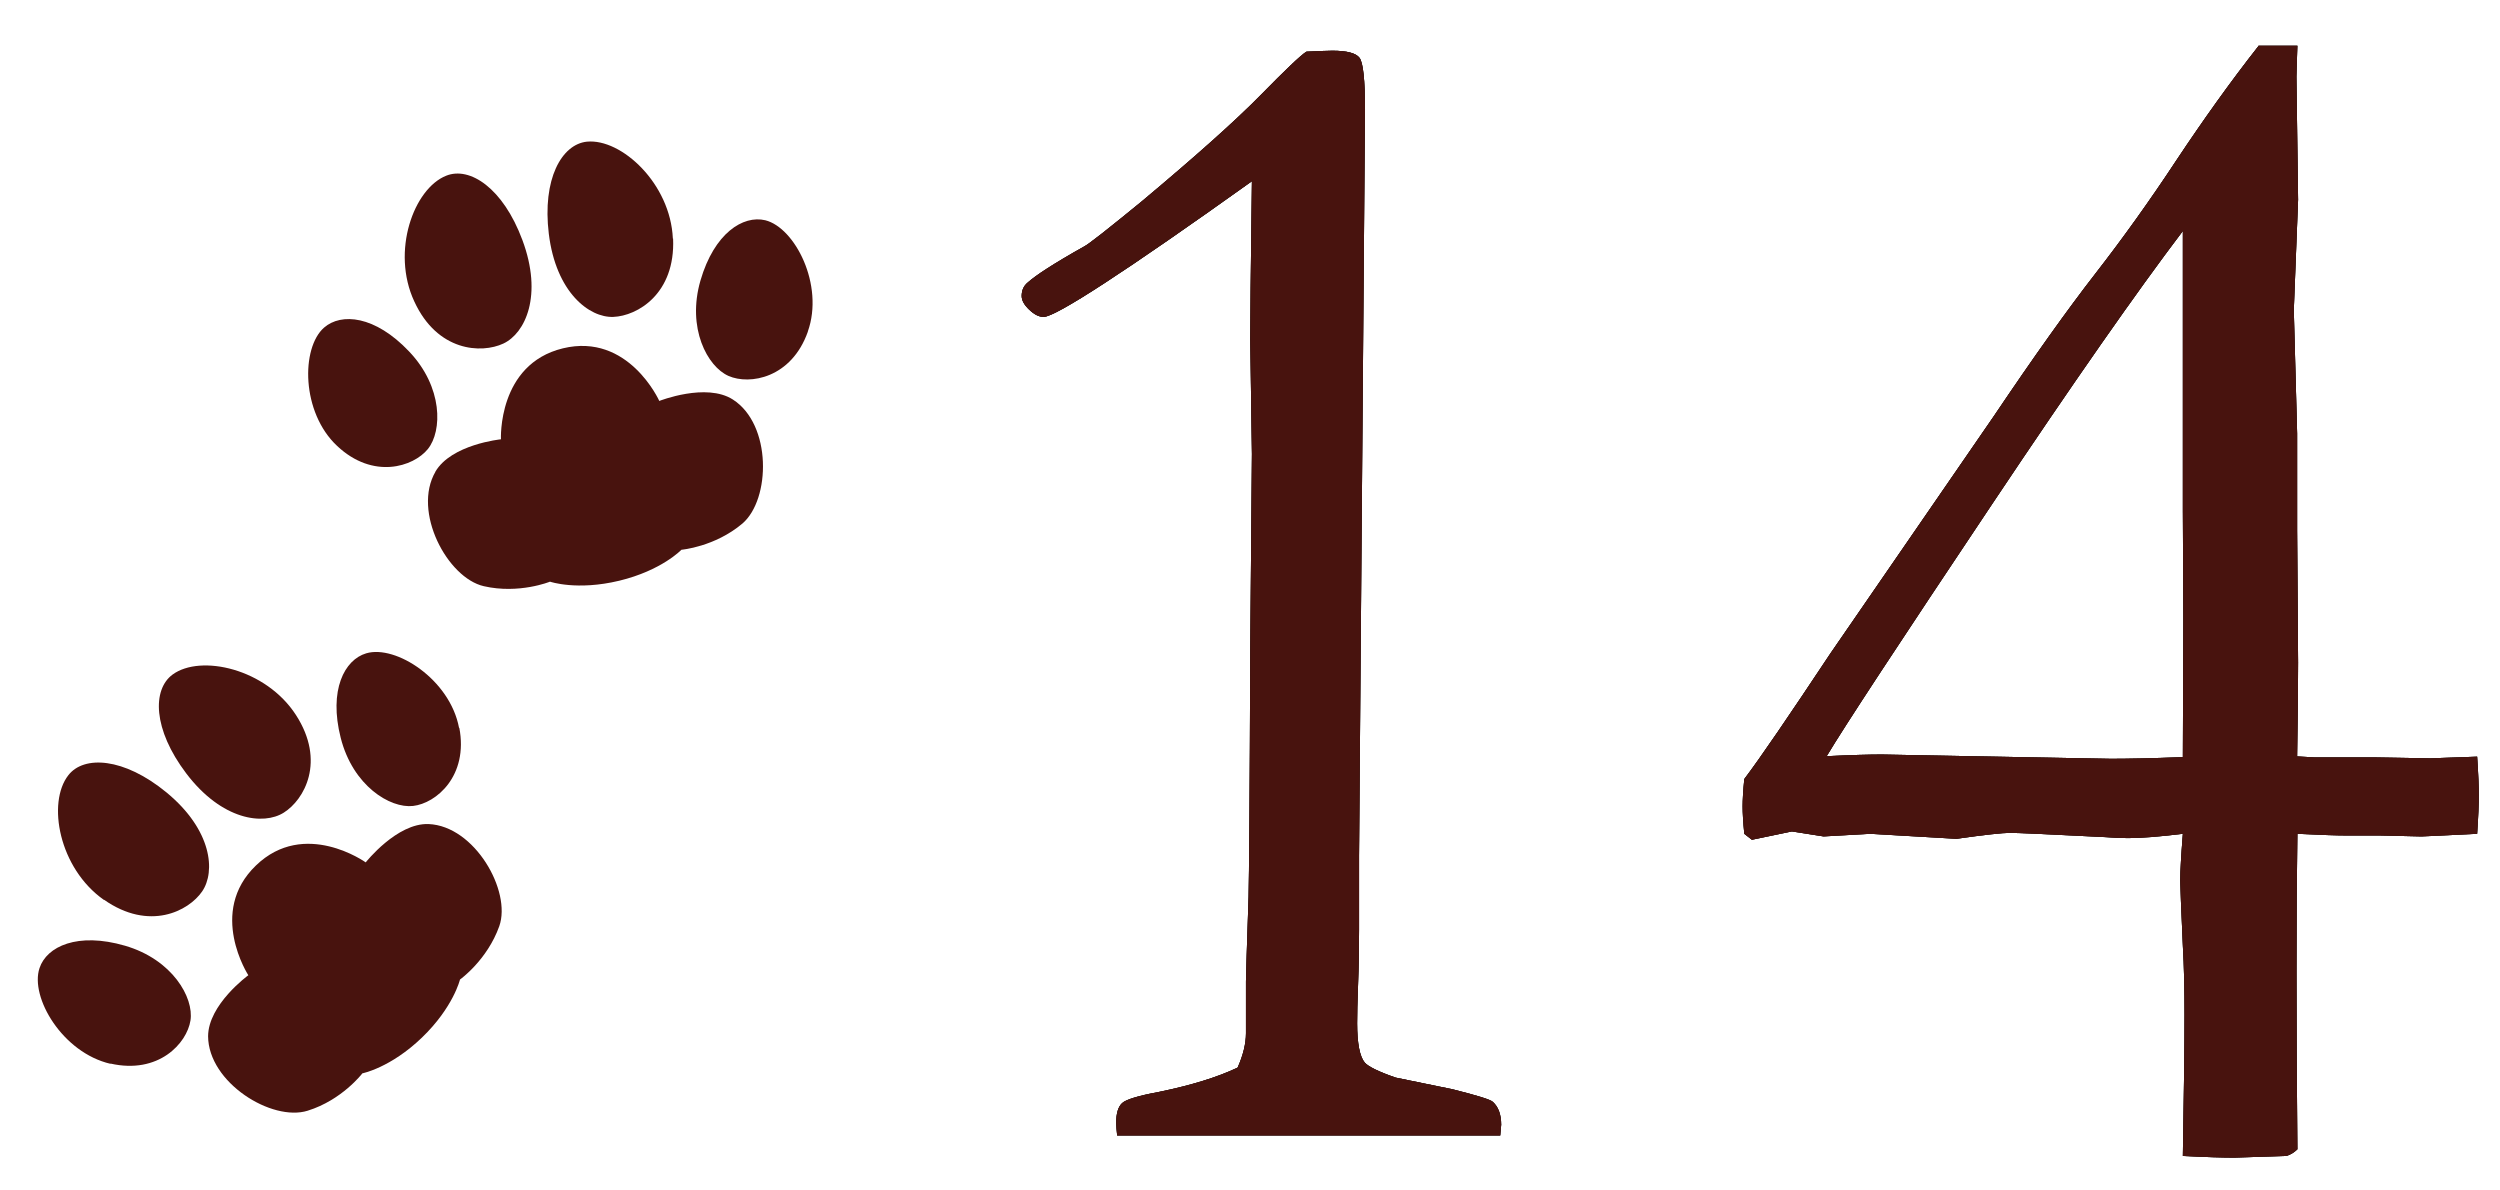 <?xml version="1.0" encoding="UTF-8"?>
<svg id="_レイヤー_1" data-name=" レイヤー 1" xmlns="http://www.w3.org/2000/svg" version="1.1" viewBox="0 0 105 50">
  <defs>
    <style>
      .cls-1 {
        fill: #231815;
      }

      .cls-1, .cls-2, .cls-3 {
        stroke-width: 0px;
      }

      .cls-2 {
        display: none;
        fill: #1a893b;
      }

      .cls-3 {
        fill: #48130e;
      }

      .cls-4 {
        isolation: isolate;
      }
    </style>
  </defs>
  <circle class="cls-2" cx="487.5" cy="331.5" r="86.5"/>
  <g>
    <g class="cls-4">
      <g class="cls-4">
        <path class="cls-1" d="M63.02,47.69h-16.1c-.02-.21-.04-.39-.04-.53,0-.4.08-.67.25-.83.16-.15.68-.31,1.55-.47,1.36-.28,2.46-.62,3.3-1.02.23-.52.35-1,.35-1.44v-2.18c0-.26.04-1.44.11-3.55.02-.8.05-4.24.07-10.34l.07-8.26-.07-4.82c0-.7.02-2.92.07-6.64-5.32,3.8-8.24,5.7-8.75,5.7-.19,0-.39-.1-.6-.3s-.32-.39-.32-.58c0-.23.08-.42.25-.56.33-.3,1.11-.81,2.36-1.51.19-.09,1-.73,2.43-1.9,2.27-1.9,3.94-3.39,4.99-4.46s1.7-1.69,1.93-1.83c.47-.02.83-.04,1.09-.04.61,0,.99.1,1.14.3.15.2.23.92.23,2.16l-.25,31.35v3.1c0,.75-.01,1.51-.04,2.27s-.04,1.32-.04,1.67c0,.84.11,1.4.32,1.65.14.16.57.38,1.3.63l2.39.49c1.03.26,1.59.43,1.69.53.23.21.35.53.35.96l-.04.45Z"/>
        <path class="cls-1" d="M94.85,1.92h1.64c-.02.73-.04,1.16-.04,1.3l.07,5.17-.18,4.64.14,5.17v4.08l.04,5.55c0,.87-.01,2.18-.04,3.94l.73.04h2.49l2.38.04,1.96-.07c.05.73.07,1.27.07,1.62s-.02.89-.07,1.62c-1.45.07-2.23.11-2.34.11l-1.75-.04h-1.4c-.37,0-1.06-.02-2.06-.07-.05,3.33-.05,7.75,0,13.25-.14.14-.3.23-.46.28l-2.19.07c-.47,0-1.19-.02-2.16-.07.05-2.77.07-4.75.07-5.94,0-1.05-.02-2.02-.07-2.88-.07-1.59-.11-2.51-.11-2.74,0-.42.04-1.08.11-1.97-.99.12-1.75.18-2.29.18-.28,0-.6-.01-.95-.04-2.37-.12-3.71-.18-4.02-.18s-1.06.08-2.25.25l-3.61-.21-1.97.11-1.33-.21-1.68.35-.32-.25c-.05-.51-.07-.89-.07-1.15s.02-.64.07-1.15c.66-.87,1.86-2.63,3.62-5.28l6.86-9.96c1.69-2.51,3.11-4.5,4.26-5.98,1.15-1.48,2.29-3.07,3.41-4.77,1.13-1.7,2.27-3.3,3.45-4.8ZM91.68,31.8l.02-5.76-.02-4.57v-11.77c-1.92,2.53-4.59,6.35-8.01,11.47-3.91,5.85-6.23,9.38-6.95,10.59,1.03-.05,1.8-.07,2.32-.07l9.62.18c.7,0,1.71-.02,3.02-.07Z"/>
      </g>
    </g>
    <g class="cls-4">
      <g class="cls-4">
        <path class="cls-1" d="M63.02,47.69h-16.1c-.02-.21-.04-.39-.04-.53,0-.4.08-.67.25-.83.16-.15.68-.31,1.55-.47,1.36-.28,2.46-.62,3.3-1.02.23-.52.35-1,.35-1.44v-2.18c0-.26.04-1.44.11-3.55.02-.8.05-4.24.07-10.34l.07-8.26-.07-4.82c0-.7.02-2.92.07-6.64-5.32,3.8-8.24,5.7-8.75,5.7-.19,0-.39-.1-.6-.3s-.32-.39-.32-.58c0-.23.08-.42.25-.56.33-.3,1.11-.81,2.36-1.51.19-.09,1-.73,2.43-1.9,2.27-1.9,3.94-3.39,4.99-4.46s1.7-1.69,1.93-1.83c.47-.02.83-.04,1.09-.04.61,0,.99.1,1.14.3.15.2.23.92.23,2.16l-.25,31.35v3.1c0,.75-.01,1.51-.04,2.27s-.04,1.32-.04,1.67c0,.84.11,1.4.32,1.65.14.16.57.38,1.3.63l2.39.49c1.03.26,1.59.43,1.69.53.23.21.35.53.35.96l-.04.45Z"/>
        <path class="cls-1" d="M94.85,1.92h1.64c-.02.73-.04,1.16-.04,1.3l.07,5.17-.18,4.64.14,5.17v4.08l.04,5.55c0,.87-.01,2.18-.04,3.94l.73.04h2.49l2.38.04,1.96-.07c.05.73.07,1.27.07,1.62s-.02.89-.07,1.62c-1.45.07-2.23.11-2.34.11l-1.75-.04h-1.4c-.37,0-1.06-.02-2.06-.07-.05,3.33-.05,7.75,0,13.25-.14.14-.3.23-.46.28l-2.19.07c-.47,0-1.19-.02-2.16-.07.05-2.77.07-4.75.07-5.94,0-1.05-.02-2.02-.07-2.88-.07-1.59-.11-2.51-.11-2.74,0-.42.04-1.08.11-1.97-.99.12-1.75.18-2.29.18-.28,0-.6-.01-.95-.04-2.37-.12-3.71-.18-4.02-.18s-1.06.08-2.25.25l-3.61-.21-1.97.11-1.33-.21-1.68.35-.32-.25c-.05-.51-.07-.89-.07-1.15s.02-.64.07-1.15c.66-.87,1.86-2.63,3.62-5.28l6.86-9.96c1.69-2.51,3.11-4.5,4.26-5.98,1.15-1.48,2.29-3.07,3.41-4.77,1.13-1.7,2.27-3.3,3.45-4.8ZM91.68,31.8l.02-5.76-.02-4.57v-11.77c-1.92,2.53-4.59,6.35-8.01,11.47-3.91,5.85-6.23,9.38-6.95,10.59,1.03-.05,1.8-.07,2.32-.07l9.62.18c.7,0,1.71-.02,3.02-.07Z"/>
      </g>
    </g>
    <g class="cls-4">
      <g class="cls-4">
        <path class="cls-3" d="M63.02,47.69h-16.1c-.02-.21-.04-.39-.04-.53,0-.4.08-.67.25-.83.16-.15.68-.31,1.55-.47,1.36-.28,2.46-.62,3.3-1.02.23-.52.35-1,.35-1.44v-2.18c0-.26.04-1.44.11-3.55.02-.8.05-4.24.07-10.34l.07-8.26-.07-4.82c0-.7.02-2.92.07-6.64-5.32,3.8-8.24,5.7-8.75,5.7-.19,0-.39-.1-.6-.3s-.32-.39-.32-.58c0-.23.08-.42.25-.56.33-.3,1.11-.81,2.36-1.51.19-.09,1-.73,2.43-1.9,2.27-1.9,3.94-3.39,4.99-4.46s1.7-1.69,1.93-1.83c.47-.02.83-.04,1.09-.04.61,0,.99.1,1.14.3.15.2.23.92.23,2.16l-.25,31.35v3.1c0,.75-.01,1.51-.04,2.27s-.04,1.32-.04,1.67c0,.84.11,1.4.32,1.65.14.16.57.38,1.3.63l2.39.49c1.03.26,1.59.43,1.69.53.23.21.35.53.35.96l-.04.45Z"/>
        <path class="cls-3" d="M94.85,1.92h1.64c-.02.73-.04,1.16-.04,1.3l.07,5.17-.18,4.64.14,5.17v4.08l.04,5.55c0,.87-.01,2.18-.04,3.94l.73.04h2.49l2.38.04,1.96-.07c.05.73.07,1.27.07,1.62s-.02.89-.07,1.62c-1.45.07-2.23.11-2.34.11l-1.75-.04h-1.4c-.37,0-1.06-.02-2.06-.07-.05,3.33-.05,7.75,0,13.25-.14.14-.3.23-.46.28l-2.19.07c-.47,0-1.19-.02-2.16-.07.05-2.77.07-4.75.07-5.94,0-1.05-.02-2.02-.07-2.88-.07-1.59-.11-2.51-.11-2.74,0-.42.04-1.08.11-1.97-.99.12-1.75.18-2.29.18-.28,0-.6-.01-.95-.04-2.37-.12-3.71-.18-4.02-.18s-1.06.08-2.25.25l-3.61-.21-1.97.11-1.33-.21-1.68.35-.32-.25c-.05-.51-.07-.89-.07-1.15s.02-.64.07-1.15c.66-.87,1.86-2.63,3.62-5.28l6.86-9.96c1.69-2.51,3.11-4.5,4.26-5.98,1.15-1.48,2.29-3.07,3.41-4.77,1.13-1.7,2.27-3.3,3.45-4.8ZM91.68,31.8l.02-5.76-.02-4.57v-11.77c-1.92,2.53-4.59,6.35-8.01,11.47-3.91,5.85-6.23,9.38-6.95,10.59,1.03-.05,1.8-.07,2.32-.07l9.62.18c.7,0,1.71-.02,3.02-.07Z"/>
      </g>
    </g>
  </g>
  <g>
    <path class="cls-3" d="M8.74,43.53c0-1.34,1.69-2.57,1.69-2.57,0,0-1.72-2.65.32-4.61,2.04-1.97,4.61-.13,4.61-.13,0,0,1.31-1.66,2.64-1.61,1.94.08,3.49,2.82,2.97,4.29-.51,1.43-1.65,2.24-1.65,2.24,0,0-.28,1.17-1.6,2.44s-2.5,1.5-2.5,1.5c0,0-.85,1.12-2.3,1.57-1.5.47-4.17-1.18-4.18-3.13h0Z"/>
    <g>
      <path class="cls-3" d="M4.37,37.79c1.9,1.33,3.55.48,4.12-.35.57-.83.42-2.58-1.5-4.16-1.79-1.47-3.47-1.56-4.12-.72-.9,1.15-.4,3.91,1.5,5.24h0Z"/>
      <path class="cls-3" d="M4.64,44.67c2.02.46,3.21-.85,3.36-1.81.15-.96-.76-2.56-2.75-3.14-1.99-.58-3.29.03-3.59.94-.41,1.22.96,3.55,2.98,4.02h0Z"/>
      <path class="cls-3" d="M12.43,30.03c1.26,1.95.35,3.56-.51,4.1-.85.54-2.6.33-4.1-1.65-1.4-1.85-1.43-3.52-.57-4.15,1.18-.86,3.92-.25,5.18,1.7Z"/>
      <path class="cls-3" d="M19.29,30.56c.39,2.03-.97,3.18-1.94,3.29-.97.11-2.53-.85-3.04-2.86-.51-2.01.16-3.28,1.07-3.55,1.24-.37,3.52,1.1,3.9,3.13h.01Z"/>
    </g>
  </g>
  <g>
    <path class="cls-3" d="M18.28,19.82c.67-1.16,2.76-1.37,2.76-1.37,0,0-.15-3.15,2.6-3.82,2.76-.67,4.05,2.21,4.05,2.21,0,0,1.97-.78,3.09-.06,1.64,1.05,1.59,4.19.4,5.21-1.16.98-2.56,1.1-2.56,1.1,0,0-.83.87-2.61,1.3-1.78.43-2.91.04-2.91.04,0,0-1.3.53-2.78.19-1.53-.35-3.01-3.13-2.03-4.81h-.01Z"/>
    <g>
      <path class="cls-3" d="M17.4,12.66c.97,2.11,2.82,2.2,3.74,1.77.92-.43,1.67-2.02.8-4.35-.81-2.18-2.21-3.1-3.2-2.7-1.36.54-2.32,3.17-1.34,5.28Z"/>
      <path class="cls-3" d="M14.16,18.73c1.51,1.42,3.2.88,3.81.13.61-.76.64-2.6-.79-4.1-1.43-1.51-2.85-1.63-3.57-1-.97.85-.96,3.56.55,4.97Z"/>
      <path class="cls-3" d="M28.27,10.02c.1,2.32-1.5,3.25-2.51,3.29s-2.41-1.03-2.71-3.49c-.28-2.3.54-3.76,1.6-3.87,1.45-.14,3.51,1.76,3.61,4.07h.01Z"/>
      <path class="cls-3" d="M33.93,13.93c-.69,1.95-2.44,2.25-3.33,1.86s-1.76-2.01-1.18-4.01c.58-1.99,1.79-2.75,2.72-2.53,1.25.31,2.48,2.72,1.79,4.67h0Z"/>
    </g>
  </g>
</svg>